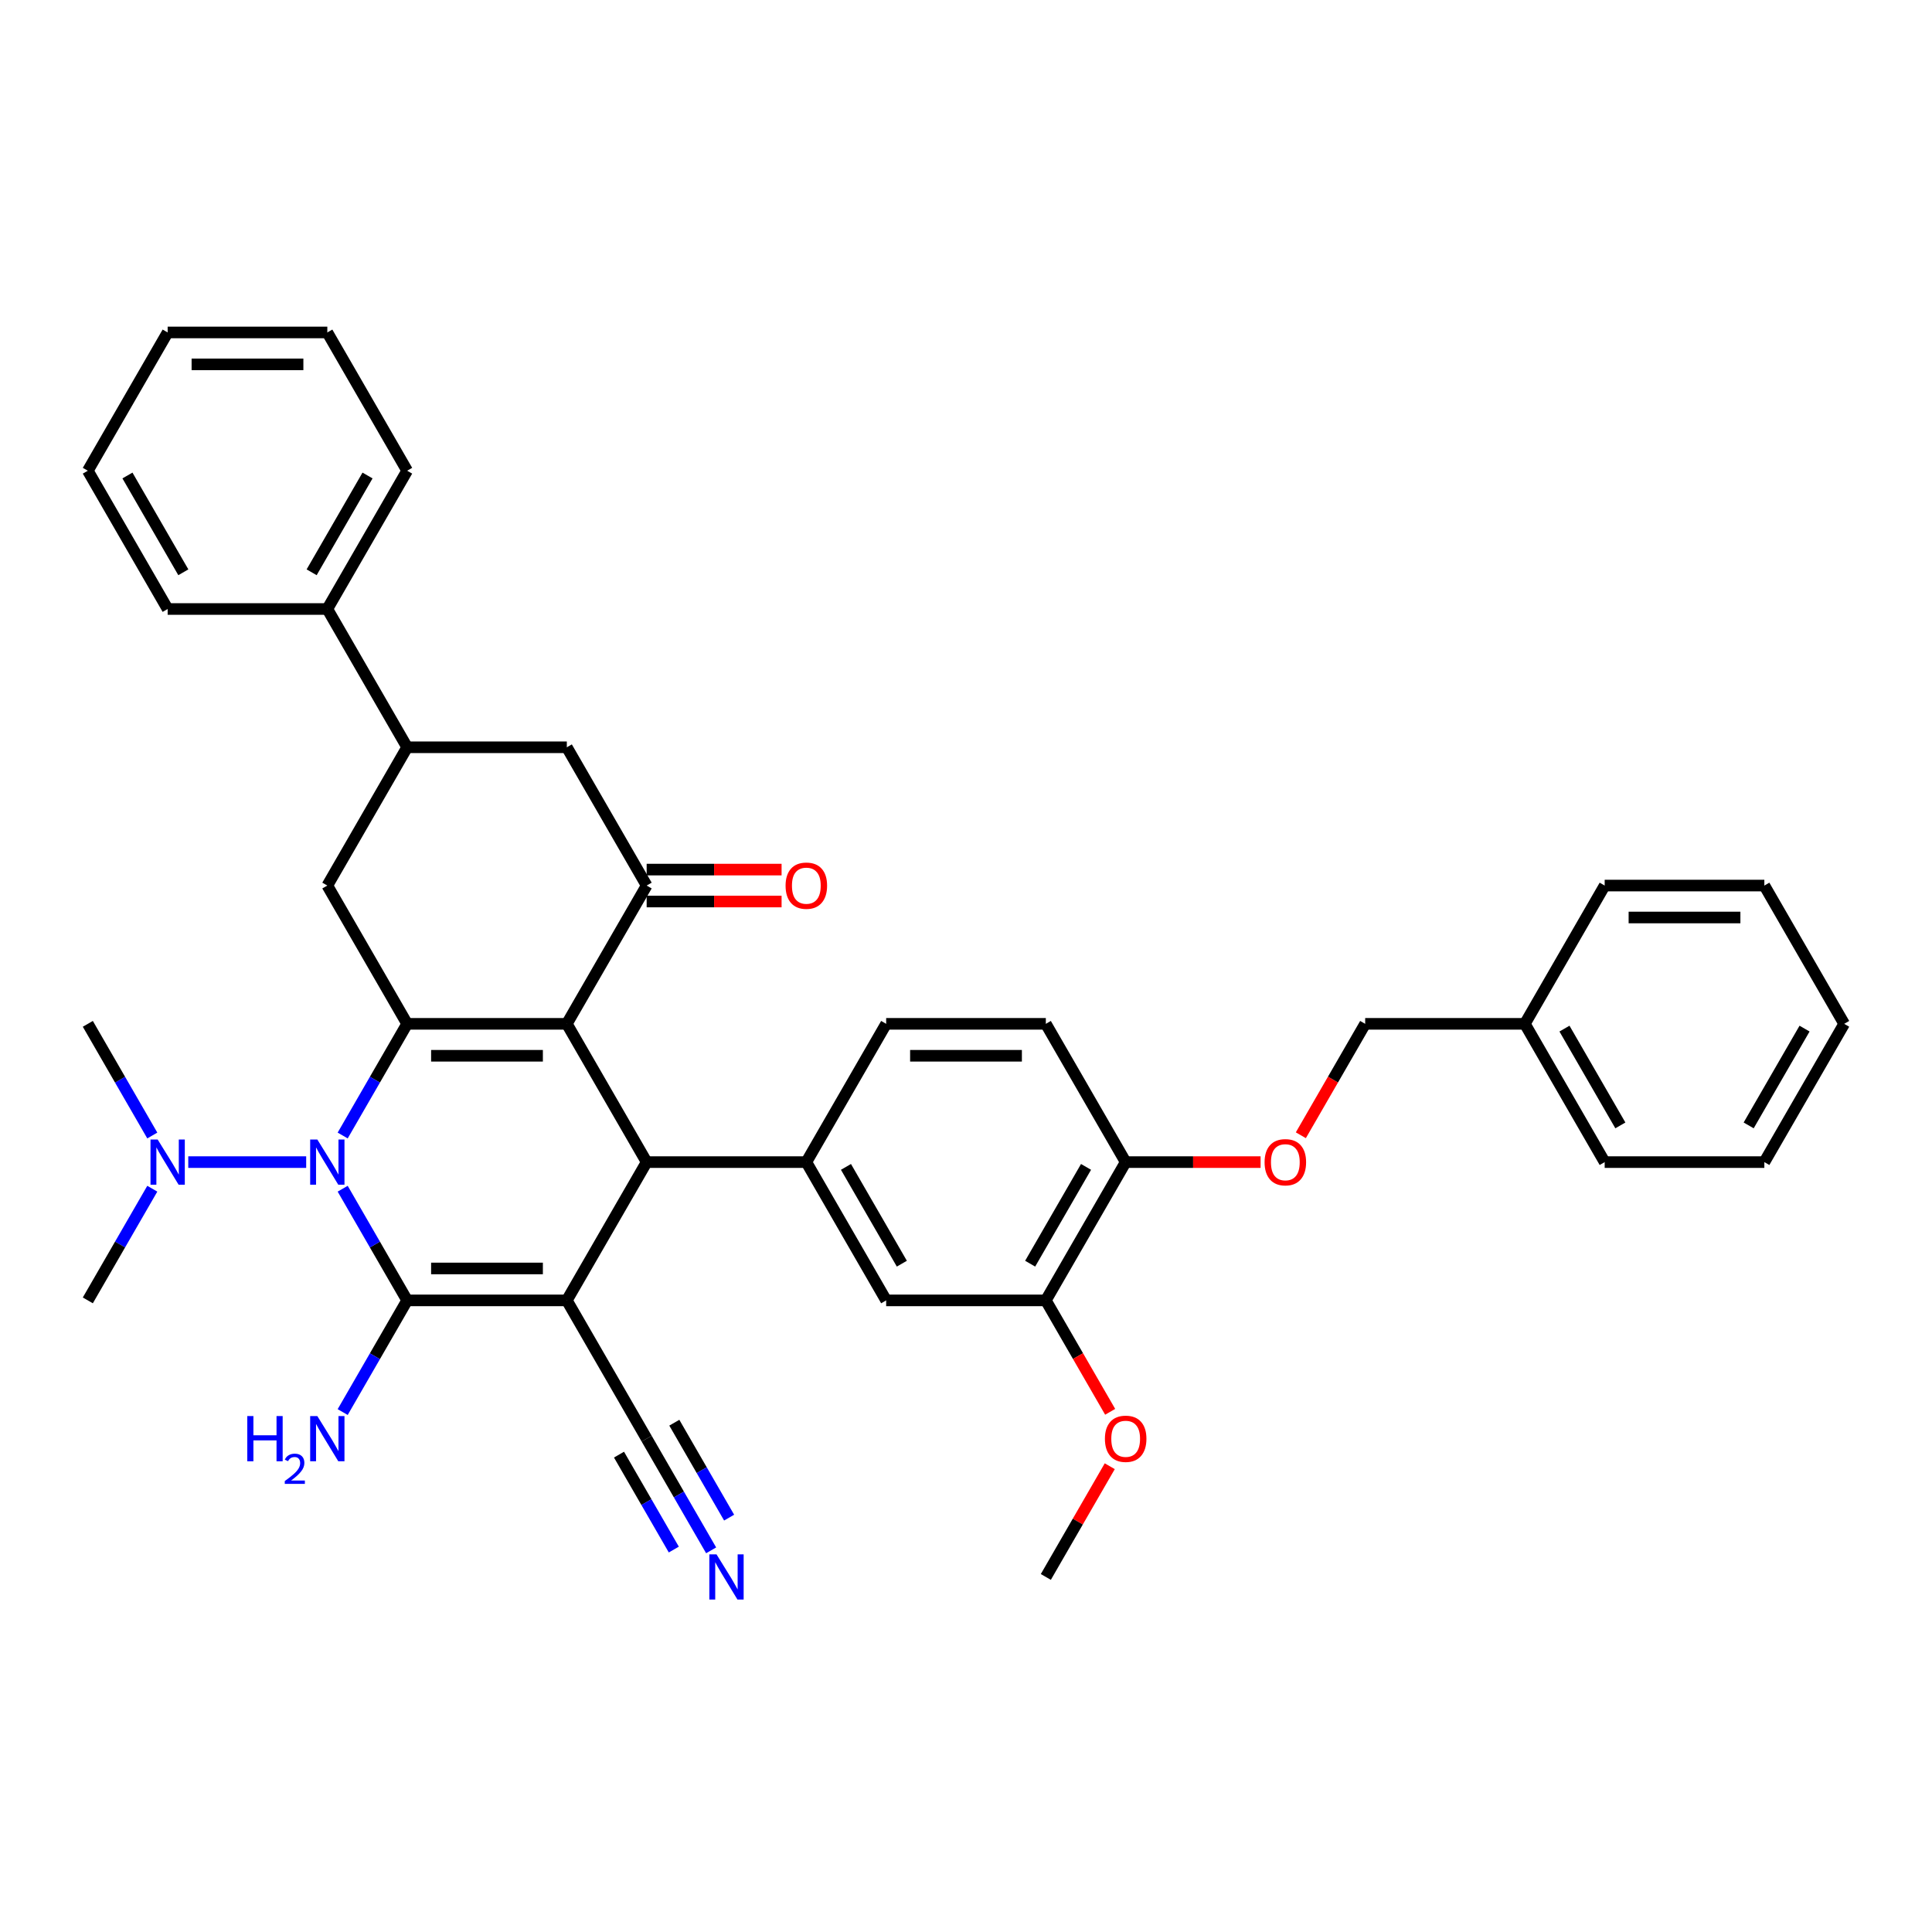 <?xml version='1.0' encoding='iso-8859-1'?>
<svg version='1.1' baseProfile='full'
              xmlns='http://www.w3.org/2000/svg'
                      xmlns:rdkit='http://www.rdkit.org/xml'
                      xmlns:xlink='http://www.w3.org/1999/xlink'
                  xml:space='preserve'
width='1000px' height='1000px' viewBox='0 0 1000 1000'>
<!-- END OF HEADER -->
<rect style='opacity:1.0;fill:#FFFFFF;stroke:none' width='1000' height='1000' x='0' y='0'> </rect>
<path class='bond-1' d='M 293.388,673.08 L 210.744,673.08' style='fill:none;fill-rule:evenodd;stroke:#000000;stroke-width:6px;stroke-linecap:butt;stroke-linejoin:miter;stroke-opacity:1' />
<path class='bond-1' d='M 280.992,656.551 L 223.14,656.551' style='fill:none;fill-rule:evenodd;stroke:#000000;stroke-width:6px;stroke-linecap:butt;stroke-linejoin:miter;stroke-opacity:1' />
<path class='bond-4' d='M 293.388,673.08 L 334.711,601.507' style='fill:none;fill-rule:evenodd;stroke:#000000;stroke-width:6px;stroke-linecap:butt;stroke-linejoin:miter;stroke-opacity:1' />
<path class='bond-8' d='M 293.388,673.08 L 334.711,744.652' style='fill:none;fill-rule:evenodd;stroke:#000000;stroke-width:6px;stroke-linecap:butt;stroke-linejoin:miter;stroke-opacity:1' />
<path class='bond-0' d='M 293.388,529.935 L 334.711,601.507' style='fill:none;fill-rule:evenodd;stroke:#000000;stroke-width:6px;stroke-linecap:butt;stroke-linejoin:miter;stroke-opacity:1' />
<path class='bond-2' d='M 293.388,529.935 L 210.744,529.935' style='fill:none;fill-rule:evenodd;stroke:#000000;stroke-width:6px;stroke-linecap:butt;stroke-linejoin:miter;stroke-opacity:1' />
<path class='bond-2' d='M 280.992,546.464 L 223.14,546.464' style='fill:none;fill-rule:evenodd;stroke:#000000;stroke-width:6px;stroke-linecap:butt;stroke-linejoin:miter;stroke-opacity:1' />
<path class='bond-5' d='M 293.388,529.935 L 334.711,458.363' style='fill:none;fill-rule:evenodd;stroke:#000000;stroke-width:6px;stroke-linecap:butt;stroke-linejoin:miter;stroke-opacity:1' />
<path class='bond-3' d='M 210.744,673.08 L 194.057,644.178' style='fill:none;fill-rule:evenodd;stroke:#000000;stroke-width:6px;stroke-linecap:butt;stroke-linejoin:miter;stroke-opacity:1' />
<path class='bond-3' d='M 194.057,644.178 L 177.371,615.276' style='fill:none;fill-rule:evenodd;stroke:#0000FF;stroke-width:6px;stroke-linecap:butt;stroke-linejoin:miter;stroke-opacity:1' />
<path class='bond-15' d='M 210.744,673.08 L 194.057,701.982' style='fill:none;fill-rule:evenodd;stroke:#000000;stroke-width:6px;stroke-linecap:butt;stroke-linejoin:miter;stroke-opacity:1' />
<path class='bond-15' d='M 194.057,701.982 L 177.371,730.883' style='fill:none;fill-rule:evenodd;stroke:#0000FF;stroke-width:6px;stroke-linecap:butt;stroke-linejoin:miter;stroke-opacity:1' />
<path class='bond-7' d='M 210.744,529.935 L 169.421,458.363' style='fill:none;fill-rule:evenodd;stroke:#000000;stroke-width:6px;stroke-linecap:butt;stroke-linejoin:miter;stroke-opacity:1' />
<path class='bond-38' d='M 210.744,529.935 L 194.057,558.837' style='fill:none;fill-rule:evenodd;stroke:#000000;stroke-width:6px;stroke-linecap:butt;stroke-linejoin:miter;stroke-opacity:1' />
<path class='bond-38' d='M 194.057,558.837 L 177.371,587.739' style='fill:none;fill-rule:evenodd;stroke:#0000FF;stroke-width:6px;stroke-linecap:butt;stroke-linejoin:miter;stroke-opacity:1' />
<path class='bond-13' d='M 158.479,601.507 L 97.445,601.507' style='fill:none;fill-rule:evenodd;stroke:#0000FF;stroke-width:6px;stroke-linecap:butt;stroke-linejoin:miter;stroke-opacity:1' />
<path class='bond-6' d='M 334.711,601.507 L 417.355,601.507' style='fill:none;fill-rule:evenodd;stroke:#000000;stroke-width:6px;stroke-linecap:butt;stroke-linejoin:miter;stroke-opacity:1' />
<path class='bond-10' d='M 334.711,458.363 L 293.388,386.79' style='fill:none;fill-rule:evenodd;stroke:#000000;stroke-width:6px;stroke-linecap:butt;stroke-linejoin:miter;stroke-opacity:1' />
<path class='bond-17' d='M 334.711,466.627 L 369.628,466.627' style='fill:none;fill-rule:evenodd;stroke:#000000;stroke-width:6px;stroke-linecap:butt;stroke-linejoin:miter;stroke-opacity:1' />
<path class='bond-17' d='M 369.628,466.627 L 404.545,466.627' style='fill:none;fill-rule:evenodd;stroke:#FF0000;stroke-width:6px;stroke-linecap:butt;stroke-linejoin:miter;stroke-opacity:1' />
<path class='bond-17' d='M 334.711,450.098 L 369.628,450.098' style='fill:none;fill-rule:evenodd;stroke:#000000;stroke-width:6px;stroke-linecap:butt;stroke-linejoin:miter;stroke-opacity:1' />
<path class='bond-17' d='M 369.628,450.098 L 404.545,450.098' style='fill:none;fill-rule:evenodd;stroke:#FF0000;stroke-width:6px;stroke-linecap:butt;stroke-linejoin:miter;stroke-opacity:1' />
<path class='bond-12' d='M 417.355,601.507 L 458.678,673.08' style='fill:none;fill-rule:evenodd;stroke:#000000;stroke-width:6px;stroke-linecap:butt;stroke-linejoin:miter;stroke-opacity:1' />
<path class='bond-12' d='M 437.868,603.979 L 466.794,654.079' style='fill:none;fill-rule:evenodd;stroke:#000000;stroke-width:6px;stroke-linecap:butt;stroke-linejoin:miter;stroke-opacity:1' />
<path class='bond-18' d='M 417.355,601.507 L 458.678,529.935' style='fill:none;fill-rule:evenodd;stroke:#000000;stroke-width:6px;stroke-linecap:butt;stroke-linejoin:miter;stroke-opacity:1' />
<path class='bond-40' d='M 169.421,458.363 L 210.744,386.79' style='fill:none;fill-rule:evenodd;stroke:#000000;stroke-width:6px;stroke-linecap:butt;stroke-linejoin:miter;stroke-opacity:1' />
<path class='bond-11' d='M 334.711,744.652 L 351.397,773.554' style='fill:none;fill-rule:evenodd;stroke:#000000;stroke-width:6px;stroke-linecap:butt;stroke-linejoin:miter;stroke-opacity:1' />
<path class='bond-11' d='M 351.397,773.554 L 368.084,802.456' style='fill:none;fill-rule:evenodd;stroke:#0000FF;stroke-width:6px;stroke-linecap:butt;stroke-linejoin:miter;stroke-opacity:1' />
<path class='bond-11' d='M 320.396,752.916 L 334.58,777.483' style='fill:none;fill-rule:evenodd;stroke:#000000;stroke-width:6px;stroke-linecap:butt;stroke-linejoin:miter;stroke-opacity:1' />
<path class='bond-11' d='M 334.58,777.483 L 348.763,802.05' style='fill:none;fill-rule:evenodd;stroke:#0000FF;stroke-width:6px;stroke-linecap:butt;stroke-linejoin:miter;stroke-opacity:1' />
<path class='bond-11' d='M 349.025,736.388 L 363.209,760.954' style='fill:none;fill-rule:evenodd;stroke:#000000;stroke-width:6px;stroke-linecap:butt;stroke-linejoin:miter;stroke-opacity:1' />
<path class='bond-11' d='M 363.209,760.954 L 377.392,785.521' style='fill:none;fill-rule:evenodd;stroke:#0000FF;stroke-width:6px;stroke-linecap:butt;stroke-linejoin:miter;stroke-opacity:1' />
<path class='bond-9' d='M 210.744,386.79 L 293.388,386.79' style='fill:none;fill-rule:evenodd;stroke:#000000;stroke-width:6px;stroke-linecap:butt;stroke-linejoin:miter;stroke-opacity:1' />
<path class='bond-20' d='M 210.744,386.79 L 169.421,315.218' style='fill:none;fill-rule:evenodd;stroke:#000000;stroke-width:6px;stroke-linecap:butt;stroke-linejoin:miter;stroke-opacity:1' />
<path class='bond-14' d='M 458.678,673.08 L 541.322,673.08' style='fill:none;fill-rule:evenodd;stroke:#000000;stroke-width:6px;stroke-linecap:butt;stroke-linejoin:miter;stroke-opacity:1' />
<path class='bond-25' d='M 78.828,587.739 L 62.141,558.837' style='fill:none;fill-rule:evenodd;stroke:#0000FF;stroke-width:6px;stroke-linecap:butt;stroke-linejoin:miter;stroke-opacity:1' />
<path class='bond-25' d='M 62.141,558.837 L 45.455,529.935' style='fill:none;fill-rule:evenodd;stroke:#000000;stroke-width:6px;stroke-linecap:butt;stroke-linejoin:miter;stroke-opacity:1' />
<path class='bond-26' d='M 78.828,615.276 L 62.141,644.178' style='fill:none;fill-rule:evenodd;stroke:#0000FF;stroke-width:6px;stroke-linecap:butt;stroke-linejoin:miter;stroke-opacity:1' />
<path class='bond-26' d='M 62.141,644.178 L 45.455,673.08' style='fill:none;fill-rule:evenodd;stroke:#000000;stroke-width:6px;stroke-linecap:butt;stroke-linejoin:miter;stroke-opacity:1' />
<path class='bond-23' d='M 541.322,673.08 L 557.971,701.915' style='fill:none;fill-rule:evenodd;stroke:#000000;stroke-width:6px;stroke-linecap:butt;stroke-linejoin:miter;stroke-opacity:1' />
<path class='bond-23' d='M 557.971,701.915 L 574.619,730.751' style='fill:none;fill-rule:evenodd;stroke:#FF0000;stroke-width:6px;stroke-linecap:butt;stroke-linejoin:miter;stroke-opacity:1' />
<path class='bond-39' d='M 541.322,673.08 L 582.645,601.507' style='fill:none;fill-rule:evenodd;stroke:#000000;stroke-width:6px;stroke-linecap:butt;stroke-linejoin:miter;stroke-opacity:1' />
<path class='bond-39' d='M 533.206,654.079 L 562.132,603.979' style='fill:none;fill-rule:evenodd;stroke:#000000;stroke-width:6px;stroke-linecap:butt;stroke-linejoin:miter;stroke-opacity:1' />
<path class='bond-16' d='M 582.645,601.507 L 541.322,529.935' style='fill:none;fill-rule:evenodd;stroke:#000000;stroke-width:6px;stroke-linecap:butt;stroke-linejoin:miter;stroke-opacity:1' />
<path class='bond-19' d='M 582.645,601.507 L 617.562,601.507' style='fill:none;fill-rule:evenodd;stroke:#000000;stroke-width:6px;stroke-linecap:butt;stroke-linejoin:miter;stroke-opacity:1' />
<path class='bond-19' d='M 617.562,601.507 L 652.479,601.507' style='fill:none;fill-rule:evenodd;stroke:#FF0000;stroke-width:6px;stroke-linecap:butt;stroke-linejoin:miter;stroke-opacity:1' />
<path class='bond-21' d='M 458.678,529.935 L 541.322,529.935' style='fill:none;fill-rule:evenodd;stroke:#000000;stroke-width:6px;stroke-linecap:butt;stroke-linejoin:miter;stroke-opacity:1' />
<path class='bond-21' d='M 471.074,546.464 L 528.926,546.464' style='fill:none;fill-rule:evenodd;stroke:#000000;stroke-width:6px;stroke-linecap:butt;stroke-linejoin:miter;stroke-opacity:1' />
<path class='bond-22' d='M 673.315,587.606 L 689.963,558.771' style='fill:none;fill-rule:evenodd;stroke:#FF0000;stroke-width:6px;stroke-linecap:butt;stroke-linejoin:miter;stroke-opacity:1' />
<path class='bond-22' d='M 689.963,558.771 L 706.612,529.935' style='fill:none;fill-rule:evenodd;stroke:#000000;stroke-width:6px;stroke-linecap:butt;stroke-linejoin:miter;stroke-opacity:1' />
<path class='bond-27' d='M 169.421,315.218 L 210.744,243.646' style='fill:none;fill-rule:evenodd;stroke:#000000;stroke-width:6px;stroke-linecap:butt;stroke-linejoin:miter;stroke-opacity:1' />
<path class='bond-27' d='M 161.305,296.218 L 190.231,246.117' style='fill:none;fill-rule:evenodd;stroke:#000000;stroke-width:6px;stroke-linecap:butt;stroke-linejoin:miter;stroke-opacity:1' />
<path class='bond-28' d='M 169.421,315.218 L 86.777,315.218' style='fill:none;fill-rule:evenodd;stroke:#000000;stroke-width:6px;stroke-linecap:butt;stroke-linejoin:miter;stroke-opacity:1' />
<path class='bond-24' d='M 706.612,529.935 L 789.256,529.935' style='fill:none;fill-rule:evenodd;stroke:#000000;stroke-width:6px;stroke-linecap:butt;stroke-linejoin:miter;stroke-opacity:1' />
<path class='bond-29' d='M 574.409,758.916 L 557.866,787.57' style='fill:none;fill-rule:evenodd;stroke:#FF0000;stroke-width:6px;stroke-linecap:butt;stroke-linejoin:miter;stroke-opacity:1' />
<path class='bond-29' d='M 557.866,787.57 L 541.322,816.224' style='fill:none;fill-rule:evenodd;stroke:#000000;stroke-width:6px;stroke-linecap:butt;stroke-linejoin:miter;stroke-opacity:1' />
<path class='bond-30' d='M 789.256,529.935 L 830.579,601.507' style='fill:none;fill-rule:evenodd;stroke:#000000;stroke-width:6px;stroke-linecap:butt;stroke-linejoin:miter;stroke-opacity:1' />
<path class='bond-30' d='M 809.769,532.406 L 838.695,582.507' style='fill:none;fill-rule:evenodd;stroke:#000000;stroke-width:6px;stroke-linecap:butt;stroke-linejoin:miter;stroke-opacity:1' />
<path class='bond-31' d='M 789.256,529.935 L 830.579,458.363' style='fill:none;fill-rule:evenodd;stroke:#000000;stroke-width:6px;stroke-linecap:butt;stroke-linejoin:miter;stroke-opacity:1' />
<path class='bond-32' d='M 210.744,243.646 L 169.421,172.073' style='fill:none;fill-rule:evenodd;stroke:#000000;stroke-width:6px;stroke-linecap:butt;stroke-linejoin:miter;stroke-opacity:1' />
<path class='bond-33' d='M 86.777,315.218 L 45.455,243.646' style='fill:none;fill-rule:evenodd;stroke:#000000;stroke-width:6px;stroke-linecap:butt;stroke-linejoin:miter;stroke-opacity:1' />
<path class='bond-33' d='M 94.893,296.218 L 65.967,246.117' style='fill:none;fill-rule:evenodd;stroke:#000000;stroke-width:6px;stroke-linecap:butt;stroke-linejoin:miter;stroke-opacity:1' />
<path class='bond-35' d='M 830.579,601.507 L 913.223,601.507' style='fill:none;fill-rule:evenodd;stroke:#000000;stroke-width:6px;stroke-linecap:butt;stroke-linejoin:miter;stroke-opacity:1' />
<path class='bond-34' d='M 830.579,458.363 L 913.223,458.363' style='fill:none;fill-rule:evenodd;stroke:#000000;stroke-width:6px;stroke-linecap:butt;stroke-linejoin:miter;stroke-opacity:1' />
<path class='bond-34' d='M 842.975,474.892 L 900.826,474.892' style='fill:none;fill-rule:evenodd;stroke:#000000;stroke-width:6px;stroke-linecap:butt;stroke-linejoin:miter;stroke-opacity:1' />
<path class='bond-41' d='M 169.421,172.073 L 86.777,172.073' style='fill:none;fill-rule:evenodd;stroke:#000000;stroke-width:6px;stroke-linecap:butt;stroke-linejoin:miter;stroke-opacity:1' />
<path class='bond-41' d='M 157.025,188.602 L 99.174,188.602' style='fill:none;fill-rule:evenodd;stroke:#000000;stroke-width:6px;stroke-linecap:butt;stroke-linejoin:miter;stroke-opacity:1' />
<path class='bond-37' d='M 45.455,243.646 L 86.777,172.073' style='fill:none;fill-rule:evenodd;stroke:#000000;stroke-width:6px;stroke-linecap:butt;stroke-linejoin:miter;stroke-opacity:1' />
<path class='bond-36' d='M 913.223,458.363 L 954.545,529.935' style='fill:none;fill-rule:evenodd;stroke:#000000;stroke-width:6px;stroke-linecap:butt;stroke-linejoin:miter;stroke-opacity:1' />
<path class='bond-42' d='M 913.223,601.507 L 954.545,529.935' style='fill:none;fill-rule:evenodd;stroke:#000000;stroke-width:6px;stroke-linecap:butt;stroke-linejoin:miter;stroke-opacity:1' />
<path class='bond-42' d='M 905.107,582.507 L 934.033,532.406' style='fill:none;fill-rule:evenodd;stroke:#000000;stroke-width:6px;stroke-linecap:butt;stroke-linejoin:miter;stroke-opacity:1' />
<path  class='atom-4' d='M 164.248 589.805
L 171.917 602.201
Q 172.678 603.425, 173.901 605.64
Q 175.124 607.854, 175.19 607.987
L 175.19 589.805
L 178.298 589.805
L 178.298 613.21
L 175.091 613.21
L 166.86 599.656
Q 165.901 598.069, 164.876 596.251
Q 163.884 594.433, 163.587 593.871
L 163.587 613.21
L 160.545 613.21
L 160.545 589.805
L 164.248 589.805
' fill='#0000FF'/>
<path  class='atom-12' d='M 370.86 804.522
L 378.529 816.919
Q 379.289 818.142, 380.512 820.357
Q 381.736 822.571, 381.802 822.704
L 381.802 804.522
L 384.909 804.522
L 384.909 827.927
L 381.702 827.927
L 373.471 814.373
Q 372.512 812.786, 371.488 810.968
Q 370.496 809.15, 370.198 808.588
L 370.198 827.927
L 367.157 827.927
L 367.157 804.522
L 370.86 804.522
' fill='#0000FF'/>
<path  class='atom-14' d='M 81.603 589.805
L 89.273 602.201
Q 90.033 603.425, 91.256 605.64
Q 92.479 607.854, 92.546 607.987
L 92.546 589.805
L 95.653 589.805
L 95.653 613.21
L 92.446 613.21
L 84.215 599.656
Q 83.256 598.069, 82.231 596.251
Q 81.24 594.433, 80.942 593.871
L 80.942 613.21
L 77.901 613.21
L 77.901 589.805
L 81.603 589.805
' fill='#0000FF'/>
<path  class='atom-16' d='M 127.989 732.949
L 131.163 732.949
L 131.163 742.9
L 143.13 742.9
L 143.13 732.949
L 146.303 732.949
L 146.303 756.354
L 143.13 756.354
L 143.13 745.545
L 131.163 745.545
L 131.163 756.354
L 127.989 756.354
L 127.989 732.949
' fill='#0000FF'/>
<path  class='atom-16' d='M 147.438 755.533
Q 148.005 754.071, 149.358 753.264
Q 150.711 752.435, 152.587 752.435
Q 154.922 752.435, 156.231 753.701
Q 157.54 754.966, 157.54 757.213
Q 157.54 759.504, 155.838 761.642
Q 154.158 763.781, 150.667 766.311
L 157.802 766.311
L 157.802 768.057
L 147.394 768.057
L 147.394 766.595
Q 150.274 764.544, 151.976 763.017
Q 153.7 761.49, 154.529 760.115
Q 155.358 758.741, 155.358 757.322
Q 155.358 755.839, 154.616 755.01
Q 153.874 754.181, 152.587 754.181
Q 151.343 754.181, 150.514 754.682
Q 149.685 755.184, 149.096 756.297
L 147.438 755.533
' fill='#0000FF'/>
<path  class='atom-16' d='M 164.248 732.949
L 171.917 745.346
Q 172.678 746.569, 173.901 748.784
Q 175.124 750.999, 175.19 751.131
L 175.19 732.949
L 178.298 732.949
L 178.298 756.354
L 175.091 756.354
L 166.86 742.801
Q 165.901 741.214, 164.876 739.396
Q 163.884 737.578, 163.587 737.016
L 163.587 756.354
L 160.545 756.354
L 160.545 732.949
L 164.248 732.949
' fill='#0000FF'/>
<path  class='atom-18' d='M 406.612 458.429
Q 406.612 452.809, 409.388 449.668
Q 412.165 446.528, 417.355 446.528
Q 422.545 446.528, 425.322 449.668
Q 428.099 452.809, 428.099 458.429
Q 428.099 464.115, 425.289 467.354
Q 422.479 470.561, 417.355 470.561
Q 412.198 470.561, 409.388 467.354
Q 406.612 464.148, 406.612 458.429
M 417.355 467.916
Q 420.926 467.916, 422.843 465.536
Q 424.793 463.123, 424.793 458.429
Q 424.793 453.834, 422.843 451.52
Q 420.926 449.173, 417.355 449.173
Q 413.785 449.173, 411.835 451.487
Q 409.917 453.801, 409.917 458.429
Q 409.917 463.156, 411.835 465.536
Q 413.785 467.916, 417.355 467.916
' fill='#FF0000'/>
<path  class='atom-20' d='M 654.545 601.573
Q 654.545 595.954, 657.322 592.813
Q 660.099 589.673, 665.289 589.673
Q 670.479 589.673, 673.256 592.813
Q 676.033 595.954, 676.033 601.573
Q 676.033 607.259, 673.223 610.499
Q 670.413 613.706, 665.289 613.706
Q 660.132 613.706, 657.322 610.499
Q 654.545 607.292, 654.545 601.573
M 665.289 611.061
Q 668.86 611.061, 670.777 608.681
Q 672.727 606.268, 672.727 601.573
Q 672.727 596.978, 670.777 594.664
Q 668.86 592.317, 665.289 592.317
Q 661.719 592.317, 659.769 594.631
Q 657.851 596.945, 657.851 601.573
Q 657.851 606.301, 659.769 608.681
Q 661.719 611.061, 665.289 611.061
' fill='#FF0000'/>
<path  class='atom-24' d='M 571.901 744.718
Q 571.901 739.098, 574.678 735.958
Q 577.455 732.817, 582.645 732.817
Q 587.835 732.817, 590.612 735.958
Q 593.388 739.098, 593.388 744.718
Q 593.388 750.404, 590.579 753.644
Q 587.769 756.85, 582.645 756.85
Q 577.488 756.85, 574.678 753.644
Q 571.901 750.437, 571.901 744.718
M 582.645 754.206
Q 586.215 754.206, 588.132 751.826
Q 590.083 749.412, 590.083 744.718
Q 590.083 740.123, 588.132 737.809
Q 586.215 735.462, 582.645 735.462
Q 579.074 735.462, 577.124 737.776
Q 575.207 740.09, 575.207 744.718
Q 575.207 749.445, 577.124 751.826
Q 579.074 754.206, 582.645 754.206
' fill='#FF0000'/>
</svg>
